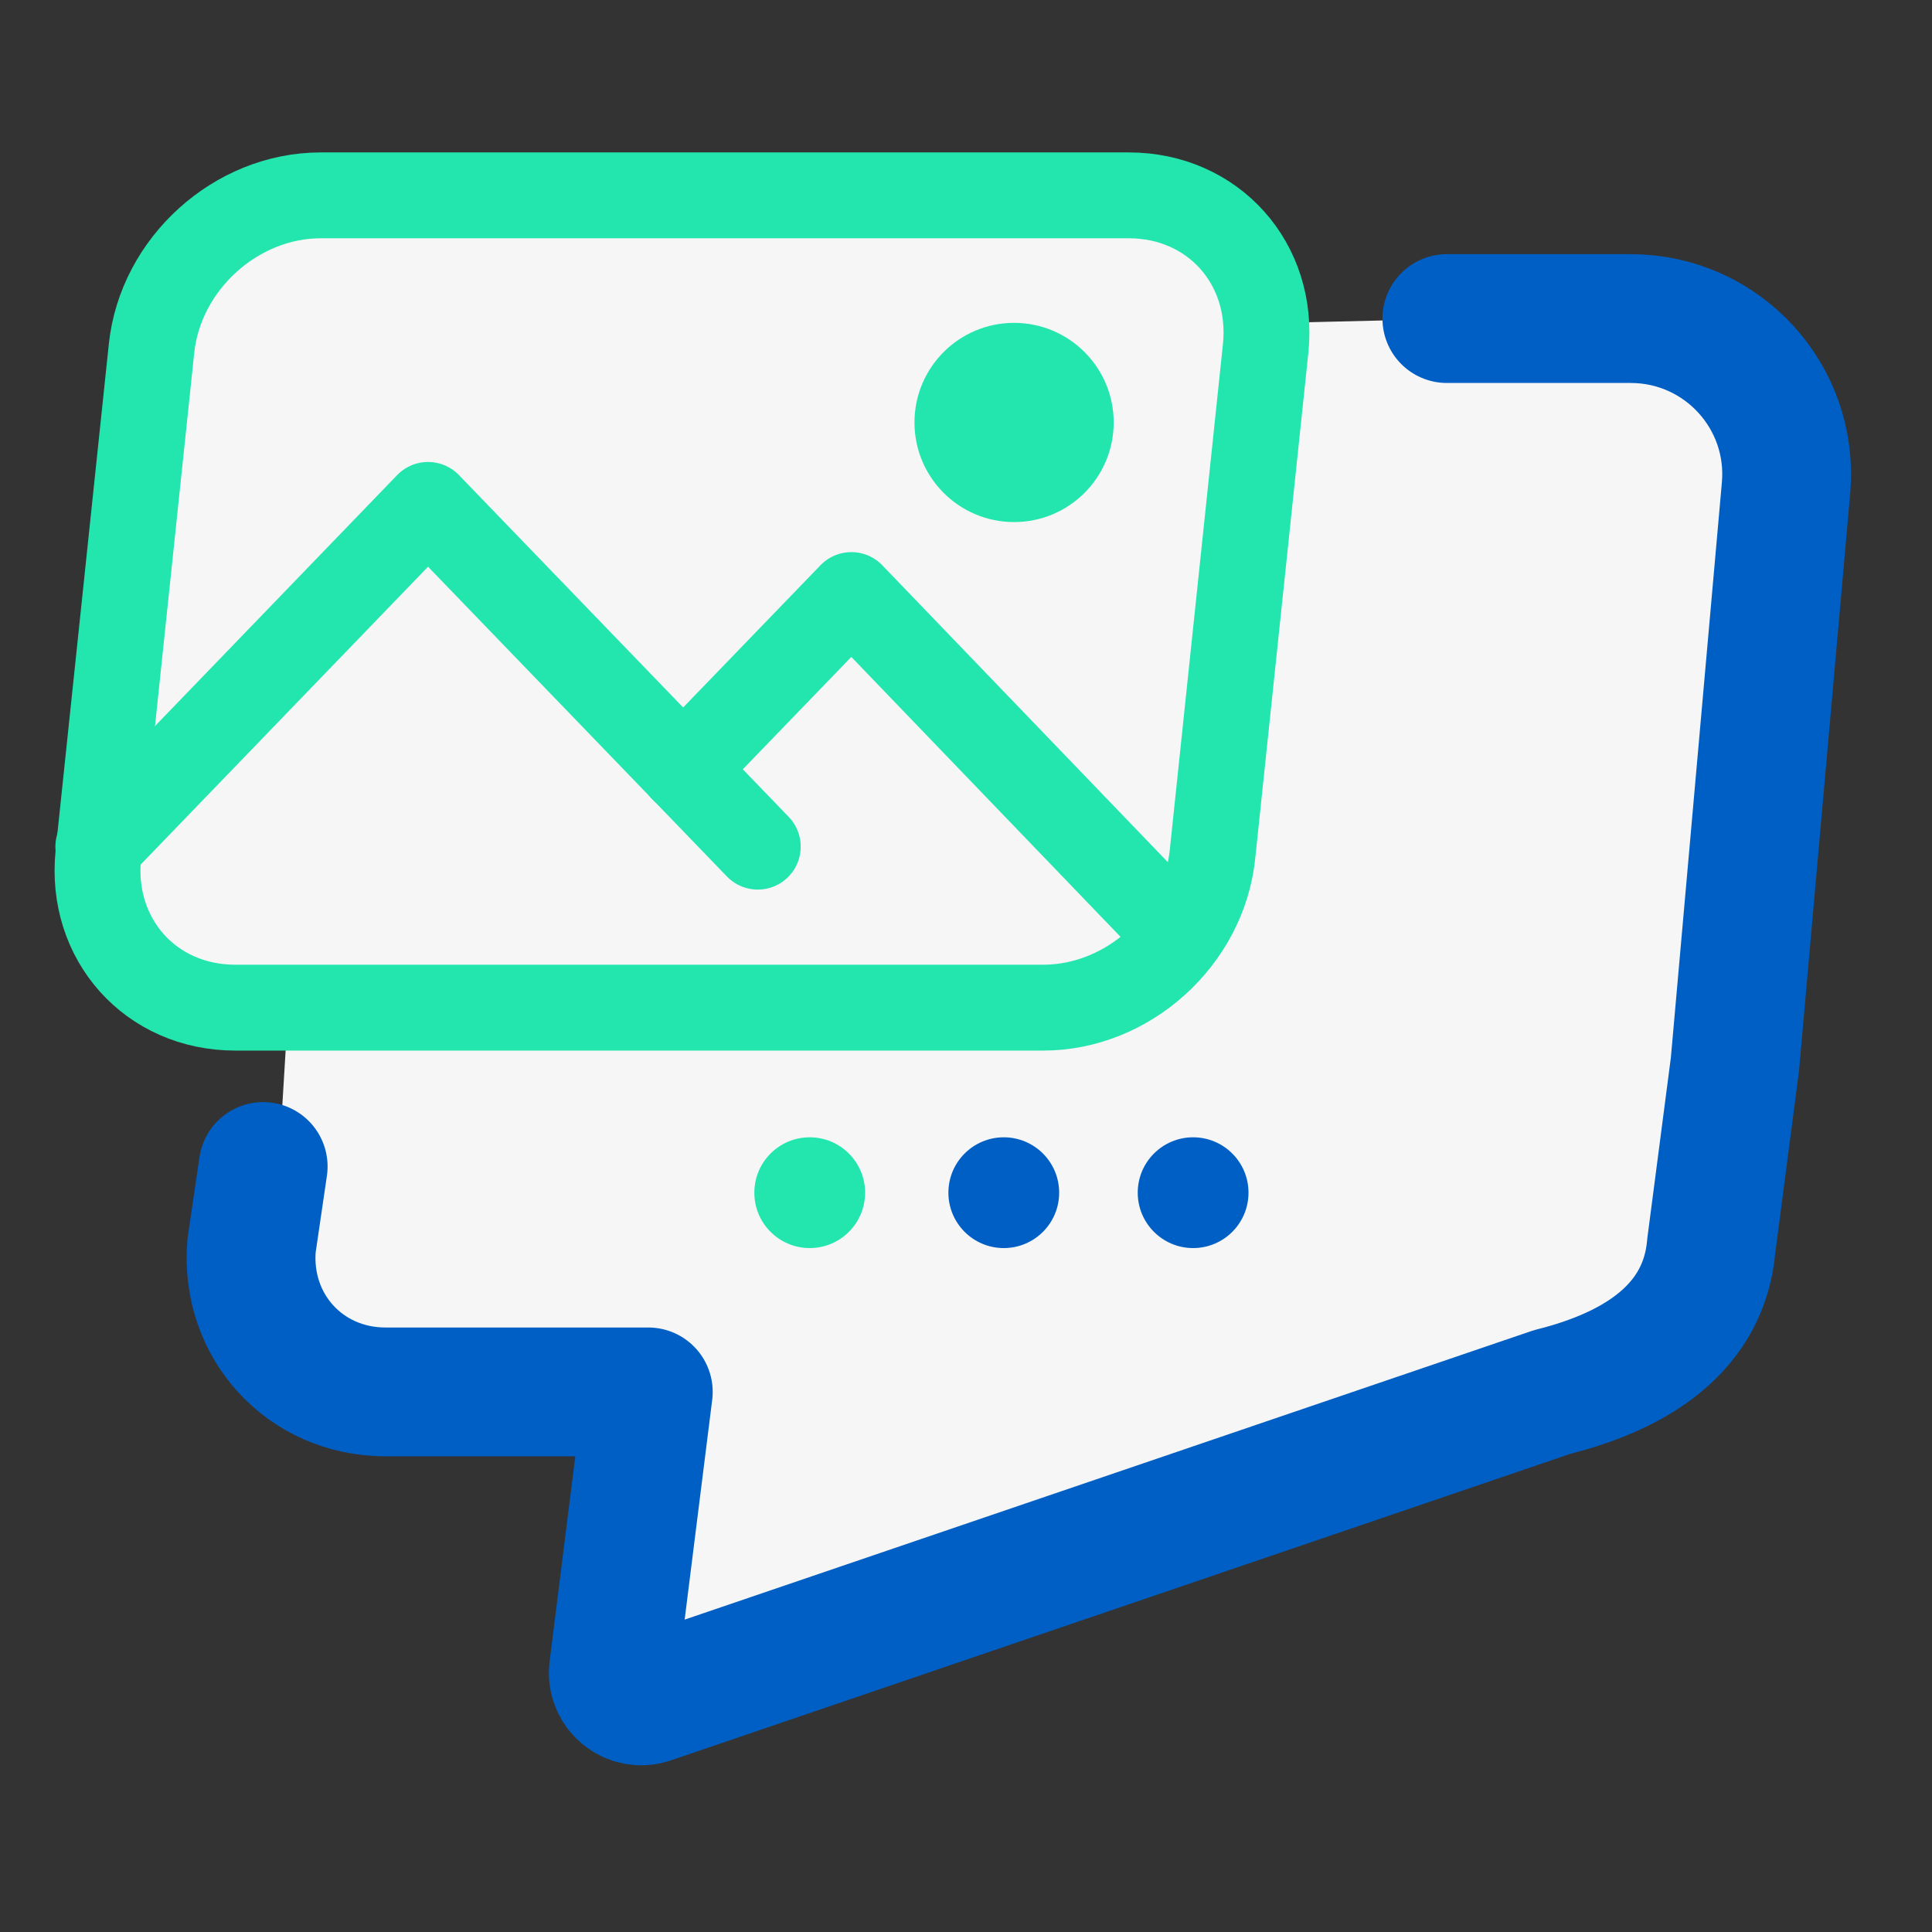 <?xml version="1.0" encoding="UTF-8"?> <!-- Generator: Adobe Illustrator 25.2.3, SVG Export Plug-In . SVG Version: 6.00 Build 0) --> <svg xmlns="http://www.w3.org/2000/svg" xmlns:xlink="http://www.w3.org/1999/xlink" id="Слой_1" x="0px" y="0px" viewBox="0 0 45 45" style="enable-background:new 0 0 45 45;" xml:space="preserve"><rect x="0" y="0" width="45" height="45" fill="#333333" stroke="none"/> <style type="text/css"> .st0{fill:#F6F6F6;} .st1{fill:none;stroke:#005FC4;stroke-width:3;stroke-linecap:round;stroke-linejoin:round;stroke-miterlimit:10;} .st2{fill:none;stroke:#23E6AE;stroke-width:2;stroke-linecap:round;stroke-linejoin:round;stroke-miterlimit:10;} .st3{fill:#23E6AE;} .st4{fill:#005FC4;} </style> <path class="st0" d="M6.49,27.17l-0.27,1.84c-0.16,1.87,1.24,3.41,3.12,3.41h6.12l-0.81,6.46c-0.06,0.48,0.4,0.86,0.86,0.7 l21.01-7.16c2-0.5,3.54-1.52,3.7-3.41l0.55-4.22l1.19-13.42c0.19-2.12-1.48-3.95-3.62-3.95h-4.28l-4.21,0.1l0,0 c0.2-1.57-1.02-2.97-2.61-2.97H7.47c-2.09,0-3.85,1.58-4.08,3.66L2.15,19.65c-0.22,2.07,1.39,3.87,3.47,3.87h1.09L6.49,27.17z"></path> <path class="st1" d="M6.13,27.17l-0.27,1.84c-0.16,1.87,1.24,3.41,3.12,3.41h6.12l-0.81,6.46c-0.06,0.48,0.4,0.86,0.86,0.7 l21.01-7.16c2-0.5,3.54-1.52,3.7-3.41l0.55-4.22l1.19-13.42c0.19-2.12-1.48-3.95-3.62-3.95H33.7"></path> <g> <path class="st2" d="M24.3,23.47H5.48c-1.97,0-3.39-1.59-3.19-3.56l1.24-11.8c0.21-1.97,1.97-3.56,3.94-3.56h18.82 c1.97,0,3.39,1.59,3.19,3.56l-1.24,11.8C28.03,21.88,26.27,23.47,24.3,23.47z"></path> <polyline class="st2" points="2.29,19.72 9.97,11.76 17.65,19.72 "></polyline> <polyline class="st2" points="15.91,17.92 19.83,13.86 27.13,21.45 "></polyline> <circle class="st3" cx="23.62" cy="9.84" r="2.32"></circle> </g> <circle class="st3" cx="18.86" cy="27.78" r="1.29"></circle> <circle class="st4" cx="23.38" cy="27.78" r="1.29"></circle> <circle class="st4" cx="27.79" cy="27.78" r="1.29"></circle> </svg> 